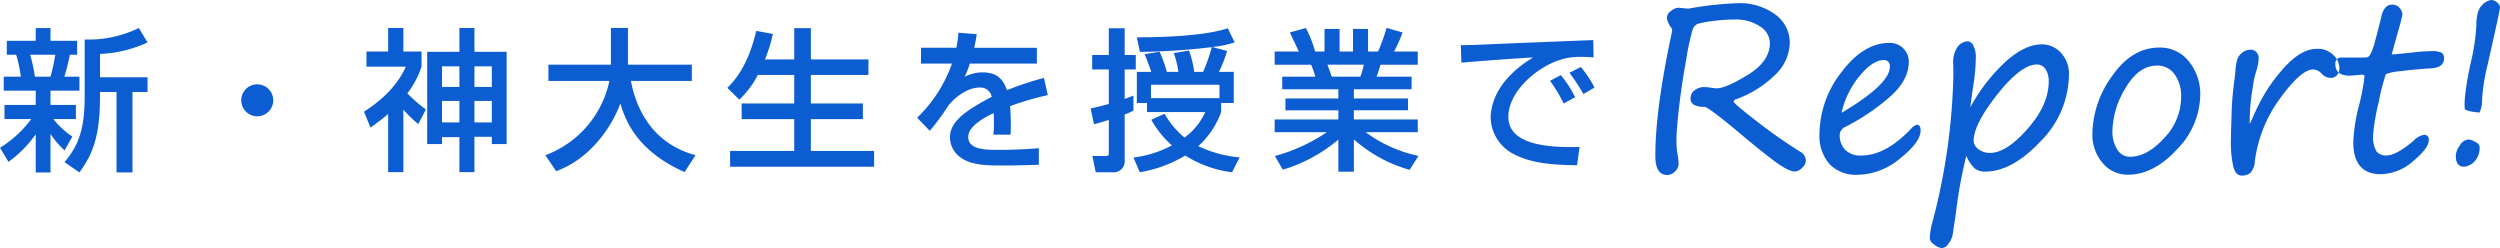 <svg id="lead_ttl_main.svg" xmlns="http://www.w3.org/2000/svg" width="430.19" height="42.687" viewBox="0 0 430.19 42.687">
  <defs>
    <style>
      .cls-1 {
        fill: #0d5dd2;
        fill-rule: evenodd;
      }
    </style>
  </defs>
  <path id="新_神大生を授業で" data-name="新・神大生を授業で" class="cls-1" d="M1052.08,205.291a20.03,20.03,0,0,0,4.69-4.754v6.577h2.54v-6.63a14.188,14.188,0,0,0,2.43,2.826l1.33-2.377a13.635,13.635,0,0,1-3.26-3.011h3.87v-2.43h-4.37v-2.457h4.98v-2.4h-2.6a35.749,35.749,0,0,0,.95-3.777h1.25v-2.4h-4.58v-2.192h-2.54v2.192h-4.98v2.4h1.61a21.428,21.428,0,0,1,.8,3.777h-2.94v2.4h5.51v2.457h-5.38v2.43H1056a19.193,19.193,0,0,1-5.38,4.939Zm8.05-18.437a30.481,30.481,0,0,1-.82,3.777h-2.68a28.269,28.269,0,0,0-.82-3.777h4.32Zm14.38-4.6a19.743,19.743,0,0,1-9.32,1.981v9.826c0,5.838-1.17,8.532-3.47,11.279l2.57,1.77c2.09-2.932,3.54-5.758,3.54-13.128v-0.713h2.84v13.841h2.75V193.273h2.59v-2.536h-8.18v-4.015a21.577,21.577,0,0,0,8.18-1.981Zm20.38,9.694a2.753,2.753,0,0,0-2.76,2.747,2.755,2.755,0,0,0,5.51,0A2.751,2.751,0,0,0,1094.89,191.952Zm34.78-5.6h-5.54v15.875h2.55v-1.188h2.99v6.022h2.59v-6.075h2.99v1.241h2.55V186.352h-5.54v-4.094h-2.59v4.094Zm0,2.509v3.54h-2.99v-3.54h2.99Zm5.58,0v3.54h-2.99v-3.54h2.99Zm-5.58,5.944v3.7h-2.99v-3.7h2.99Zm5.58,0v3.7h-2.99v-3.7h2.99Zm-15.22,1.5a20.159,20.159,0,0,0,2.57,2.483l1.3-2.509a25.725,25.725,0,0,1-3.18-2.774,15.706,15.706,0,0,0,2.44-4.6V186.3h-3.13v-4.041h-2.62V186.3h-3.73v2.615h6.77c-1.8,4.068-5.45,6.63-7.2,7.74l1.12,2.72a33.763,33.763,0,0,0,3.04-2.324v10.011h2.62V196.31Zm26.29,10.593c5.34-1.929,9.24-6.842,11.06-11.649,0.9,3.143,3.02,8.241,11.04,11.807l1.88-2.905c-6.88-1.876-10.03-7.159-11.12-12.785h10.49v-2.8h-10.99v-6.313h-2.94v6.313h-10.75v2.8h10.49a17.465,17.465,0,0,1-11.02,12.785Zm40.97-16.562v4.913h-9.05v2.694h9.05v5.468h-11.04v2.721h24.78v-2.721h-10.88v-5.468h8.95v-2.694h-8.95v-4.913h9.91v-2.668h-9.91v-5.389h-2.86v5.389h-5.03a27.027,27.027,0,0,0,1.35-4.385l-2.86-.528c-1.45,6.234-3.91,8.743-4.97,9.8l2.06,2.033a15.489,15.489,0,0,0,3.18-4.252h6.27Zm28.25-7.264a18.907,18.907,0,0,1-.35,2.588h-6.09v2.721h5.33a24.011,24.011,0,0,1-5.99,9.324l2.17,2.246a36.938,36.938,0,0,0,3.07-4.147c0.82-1.189,3.15-3.3,5.51-3.3a1.947,1.947,0,0,1,2.07,1.611c-4.56,2.377-7.18,4.279-7.18,6.973a4.288,4.288,0,0,0,1.67,3.329c1.83,1.452,4.55,1.505,7.44,1.505,1.98,0,4.21-.053,6.19-0.132V202.94c-3.6.291-6.27,0.291-6.61,0.291-2.55,0-5.54,0-5.54-2.245,0-1.955,3.18-3.513,4.37-4.094,0.03,0.475.05,1,.05,1.743a14.414,14.414,0,0,1-.1,1.981h2.96a35.781,35.781,0,0,0-.08-4.913,49.812,49.812,0,0,1,6.49-1.9l-0.66-2.958a51.778,51.778,0,0,0-6.36,2.113c-0.76-2.14-1.93-3.064-4.23-3.064a6.649,6.649,0,0,0-3.07.766,14.027,14.027,0,0,0,.9-2.272h11.54v-2.721h-10.78c0.27-1.241.35-1.743,0.43-2.351Zm32.45,13.656h10.03a11.184,11.184,0,0,1-3.57,4.385,15.024,15.024,0,0,1-3.44-4.094l-2.28,1.03a16.737,16.737,0,0,0,3.55,4.411,18.741,18.741,0,0,1-6.62,2.087l1.09,2.536a22.434,22.434,0,0,0,7.83-2.88,19.417,19.417,0,0,0,8.05,2.88l1.3-2.563a20.588,20.588,0,0,1-7.12-1.928,14.578,14.578,0,0,0,3.94-5.864v-1.558h2.17v-5.363h-2.54a25.179,25.179,0,0,0,1.4-3.592l-2.56-.687a17.9,17.9,0,0,0,3.86-.792l-1.19-2.43c-4.53,1.5-13,1.558-15.65,1.558l0.53,2.509a114.927,114.927,0,0,0,12.37-.818,29.17,29.17,0,0,1-1.49,4.252h-1.53a17.966,17.966,0,0,0-.9-3.671l-2.62.449a15.676,15.676,0,0,1,.79,3.222h-1.98a23.078,23.078,0,0,0-1.25-3.46l-2.57.423c0.45,1.109.9,2.324,1.14,3.037h-2.49v5.363h1.75v1.558Zm0.69-2.4v-2.3h11.78v2.3h-11.78Zm-9.82,4.491c0.61-.132.79-0.212,2.56-0.74v5.468c0,0.634-.02.74-0.63,0.74h-2.2l0.58,2.8h2.89a1.9,1.9,0,0,0,2.09-2.14v-7.819a9.164,9.164,0,0,0,1.51-.66V193.88c-0.9.37-1.14,0.449-1.51,0.581V189.39h1.91v-2.483h-1.91v-4.6h-2.73v4.6h-2.86v2.483h2.86v5.943c-1.69.449-2.27,0.581-3.12,0.766Zm32.5,7.819a26.436,26.436,0,0,0,9.56-5.178v5.521h2.67v-5.547a24.349,24.349,0,0,0,9.59,5.23l1.53-2.4a23.193,23.193,0,0,1-9.08-4.068h8.95V198h-10.99v-1.585h9.32v-2.034h-9.32V192.8h9.93v-2.166h-6.01c0.11-.317.59-1.77,0.66-2.06h6.41V186.3h-4.08a21.408,21.408,0,0,0,1.46-3.275l-2.75-.793a28.926,28.926,0,0,1-1.46,4.068h-1.72v-3.883h-2.59V186.3h-2.31v-3.883h-2.59V186.3h-1.62a19.97,19.97,0,0,0-1.59-4.041l-2.75.766c0.5,1.083,1.35,2.879,1.54,3.275h-4.16v2.272h6.27a14.41,14.41,0,0,1,.72,2.06h-5.69V192.8h9.66v1.585h-9.11v2.034h9.11V198h-10.96v2.192h8.97a30.072,30.072,0,0,1-8.94,4.095Zm13.93-18.068a11.538,11.538,0,0,1-.58,2.06h-4.93c-0.1-.29-0.61-1.743-0.74-2.06h6.25Zm36.37,5.6a19.426,19.426,0,0,0-2.46-3.8l-1.86.977a26.172,26.172,0,0,1,2.36,3.91Zm3.34-1.664a19.2,19.2,0,0,0-2.36-3.54l-1.96,1a31.3,31.3,0,0,1,2.41,3.672Zm-0.22-8.162c-2.72.1-14.87,0.581-17.15,0.686-1.83.08-3.81,0.185-5.64,0.185l0.1,3.012c4.11-.344,8.21-0.661,12.34-0.9-5.9,3.593-7.3,7.713-7.3,10.434a7.2,7.2,0,0,0,3.94,6.181c2.41,1.242,5.24,1.9,10.93,1.928l0.43-3.143c-7.63.238-12.26-1.189-12.26-5.2,0-3.566,3.36-7.184,7.12-9.06a11.32,11.32,0,0,1,5.24-1.241,21.987,21.987,0,0,1,2.31.105Z" transform="translate(-1050.62 -177.438)"/>
  <path id="Report_" data-name="Report!" class="cls-1" d="M1339.47,178.769a2.257,2.257,0,0,0-1.31.547,1.592,1.592,0,0,0-.72,1.289,4.335,4.335,0,0,0,.78,1.641,0.843,0.843,0,0,1,.14.351c0,0.078-.05.345-0.14,0.8q-2.76,13.006-2.76,20.839c0,2.213.69,3.32,2.06,3.32a1.863,1.863,0,0,0,1.34-.625,1.774,1.774,0,0,0,.61-1.211,9.99,9.99,0,0,0-.17-1.66,13.312,13.312,0,0,1-.2-2.441q0-1.817.44-5.684c0.3-2.578.7-5.318,1.23-8.222a40.718,40.718,0,0,1,1.11-5.166,1.627,1.627,0,0,1,.87-1.006,16.111,16.111,0,0,1,2.5-.468,28.241,28.241,0,0,1,3.91-.274,7.342,7.342,0,0,1,4.32,1.192,3.435,3.435,0,0,1,1.69,2.851q0,3.145-3.78,5.469c-2.53,1.549-4.31,2.324-5.36,2.324a7.567,7.567,0,0,1-1.08-.118,8.768,8.768,0,0,0-1.05-.1,2.621,2.621,0,0,0-1.67.556,1.623,1.623,0,0,0-.7,1.3,1.271,1.271,0,0,0,.55,1.192,4.075,4.075,0,0,0,1.88.371c0.45,0.026,2.65,1.686,6.57,4.98q2.73,2.3,5.26,4.218t3.69,1.914a1.849,1.849,0,0,0,1.22-.615,1.735,1.735,0,0,0,.66-1.24,1.756,1.756,0,0,0-.96-1.543,88.848,88.848,0,0,1-7.43-5.2q-4.035-3.114-4.04-3.447a0.611,0.611,0,0,1,.49-0.41,18.31,18.31,0,0,0,6.57-4.092,7.8,7.8,0,0,0,2.61-5.556,6,6,0,0,0-2.47-4.9,10.309,10.309,0,0,0-6.59-1.953,58.567,58.567,0,0,0-8.4.937Zm41.02,20.136a1.774,1.774,0,0,0-.98.644q-4.4,4.648-8.6,4.649a3.7,3.7,0,0,1-2.78-.977,3.616,3.616,0,0,1-.94-2.6,1.562,1.562,0,0,1,1.02-1.368,37.942,37.942,0,0,0,7.91-5.409q2.955-2.754,2.96-5.762a3.225,3.225,0,0,0-3.33-3.261q-4.485,0-8.26,5.038a17.433,17.433,0,0,0-3.78,10.625,7.348,7.348,0,0,0,1.71,5.175,6.287,6.287,0,0,0,4.87,1.856,11.617,11.617,0,0,0,7.29-2.813q3.525-2.812,3.53-4.8c0-.664-0.21-1-0.62-1h0Zm-9.8-8.5c1.5-1.757,2.86-2.636,4.06-2.636a0.992,0.992,0,0,1,1.06,1.171q0,2.99-8.3,7.91A15.138,15.138,0,0,1,1370.69,190.409Zm19.69,15.976a2.694,2.694,0,0,0,1.83.586q4.635,0,9.53-5.195a16.457,16.457,0,0,0,4.9-11.562,5.227,5.227,0,0,0-1.36-3.662,4.373,4.373,0,0,0-3.34-1.475q-2.805,0-6.07,2.852a30.612,30.612,0,0,0-6.18,7.929c0.01-.338.18-1.64,0.52-3.906a31.556,31.556,0,0,0,.4-4.589,4.214,4.214,0,0,0-.43-2.08,1.181,1.181,0,0,0-.91-0.733,2.312,2.312,0,0,0-1.8.957,4.679,4.679,0,0,0-.74,3.066l0.02,1.641a106.9,106.9,0,0,1-3.58,25.35,12.528,12.528,0,0,0-.49,2.969,1.673,1.673,0,0,0,.77.986,2.356,2.356,0,0,0,1.38.615,1.549,1.549,0,0,0,1.08-.771,3.6,3.6,0,0,0,.72-1.553l0.55-3.691a78.78,78.78,0,0,1,1.8-9.863A6.54,6.54,0,0,0,1390.38,206.385Zm12.2-17.079a3.647,3.647,0,0,1,.57,2.2q0,3.984-3.64,8.115t-6.44,4.13a3.064,3.064,0,0,1-2.03-.664,1.827,1.827,0,0,1-.81-1.367q0-2.871,4.08-8.027t6.83-5.156A1.753,1.753,0,0,1,1402.58,189.306Zm22.63,13.856a13.608,13.608,0,0,0,4.02-9.413,8.8,8.8,0,0,0-1.95-5.722,6.229,6.229,0,0,0-5.08-2.4q-4.74,0-8.13,4.893a17.228,17.228,0,0,0-3.4,9.931,7.446,7.446,0,0,0,1.74,5.019,5.581,5.581,0,0,0,4.43,2.031Q1421.175,207.5,1425.21,203.162Zm-8.83-10.575c1.5-2.571,3.31-3.857,5.41-3.857a3.579,3.579,0,0,1,3.02,1.494,6.308,6.308,0,0,1,1.13,3.9,10.242,10.242,0,0,1-2.94,7.1c-1.95,2.129-3.91,3.193-5.85,3.193a2.531,2.531,0,0,1-2.2-1.25,5.665,5.665,0,0,1-.83-3.222A14.565,14.565,0,0,1,1416.38,192.587Zm21.36,5.654,0.02-.723a34.048,34.048,0,0,1,.4-4.414,12.216,12.216,0,0,0,.21-1.386,17.175,17.175,0,0,1,.53-2.129,8.582,8.582,0,0,0,.39-2.148,1.569,1.569,0,0,0-.36-0.987,1.311,1.311,0,0,0-1.09-.459,2.195,2.195,0,0,0-1.38.508,2.535,2.535,0,0,0-.84,1.094,9.692,9.692,0,0,0-.34,2.09c-0.09.911-.16,1.491-0.2,1.738a52.366,52.366,0,0,0-.47,5.957c-0.06,2.083-.1,3.43-0.1,4.042a18.955,18.955,0,0,0,.43,4.805c0.29,0.95.76,1.425,1.39,1.425a2.242,2.242,0,0,0,1.55-.488,3.324,3.324,0,0,0,.75-2.011,23.244,23.244,0,0,1,4.38-10.84q3.6-4.922,5.64-4.921a2.062,2.062,0,0,1,1.47.722,2.036,2.036,0,0,0,1.5.723,1.4,1.4,0,0,0,1.17-.488,1.757,1.757,0,0,0,.38-1.094,3.2,3.2,0,0,0-1.08-2.393,3.848,3.848,0,0,0-2.78-1.025,5.17,5.17,0,0,0-1.74.322,8.1,8.1,0,0,0-2.01,1.143,15.572,15.572,0,0,0-2.44,2.4,30.383,30.383,0,0,0-2.46,3.311,35.4,35.4,0,0,0-2.45,4.775c-0.18.417-.34,0.742-0.47,0.976v-0.527Zm25.57-15.527a26.577,26.577,0,0,0,.71-2.793,1.816,1.816,0,0,0-.47-1.093,1.613,1.613,0,0,0-1.32-.586c-0.91,0-1.52.683-1.84,2.051s-0.67,2.776-1.07,4.189a9.728,9.728,0,0,1-.92,2.49,0.933,0.933,0,0,1-.73.371h-4.03a1.015,1.015,0,0,0-1.16,1.133c0,1.328.84,1.992,2.51,1.992l2.04-.176c0.31,0,.47.1,0.47,0.293a37.072,37.072,0,0,1-.96,5.039,30.326,30.326,0,0,0-.98,6.23q0,5.566,4.74,5.566a8.682,8.682,0,0,0,5.55-2.236c1.8-1.491,2.71-2.7,2.71-3.643a0.772,0.772,0,0,0-.85-0.9,3.293,3.293,0,0,0-1.78,1.035q-2.985,2.52-4.68,2.52a2.051,2.051,0,0,1-1.7-.713,4.934,4.934,0,0,1-.57-2.861,35.785,35.785,0,0,1,1-5.772,34.567,34.567,0,0,1,1.19-4.648,8.655,8.655,0,0,1,2.57-.517c1.59-.209,3.34-0.371,5.23-0.489,1.47-.091,2.21-0.664,2.21-1.718a1.087,1.087,0,0,0-.39-0.957,3.96,3.96,0,0,0-1.88-.274,27.786,27.786,0,0,0-2.94.2c-1.19.143-2.45,0.267-3.8,0.371Zm14.41,12.031a32.03,32.03,0,0,1,.94-6.074q2.145-9.472,2.15-9.9a1.175,1.175,0,0,0-.51-0.918,1.6,1.6,0,0,0-1-.41,2.643,2.643,0,0,0-1.6.918q-0.96.918-.96,3.535a36.272,36.272,0,0,1-1,6.5q-1.23,5.762-.98,7.851a3.018,3.018,0,0,0,1.18.39,7.9,7.9,0,0,0,1.35.157,4.565,4.565,0,0,0,.43-2.051h0Zm-1.15,7.128a2.562,2.562,0,0,0-1.22-.429,1.9,1.9,0,0,0-1.45,1.025,3.29,3.29,0,0,0-.7,1.768q0,1.895,1.44,1.894a2.863,2.863,0,0,0,1.68-.8,3.389,3.389,0,0,0,.97-2.734A1.151,1.151,0,0,0,1476.57,201.873Z" transform="translate(-1050.62 -177.438)"/>
</svg>
